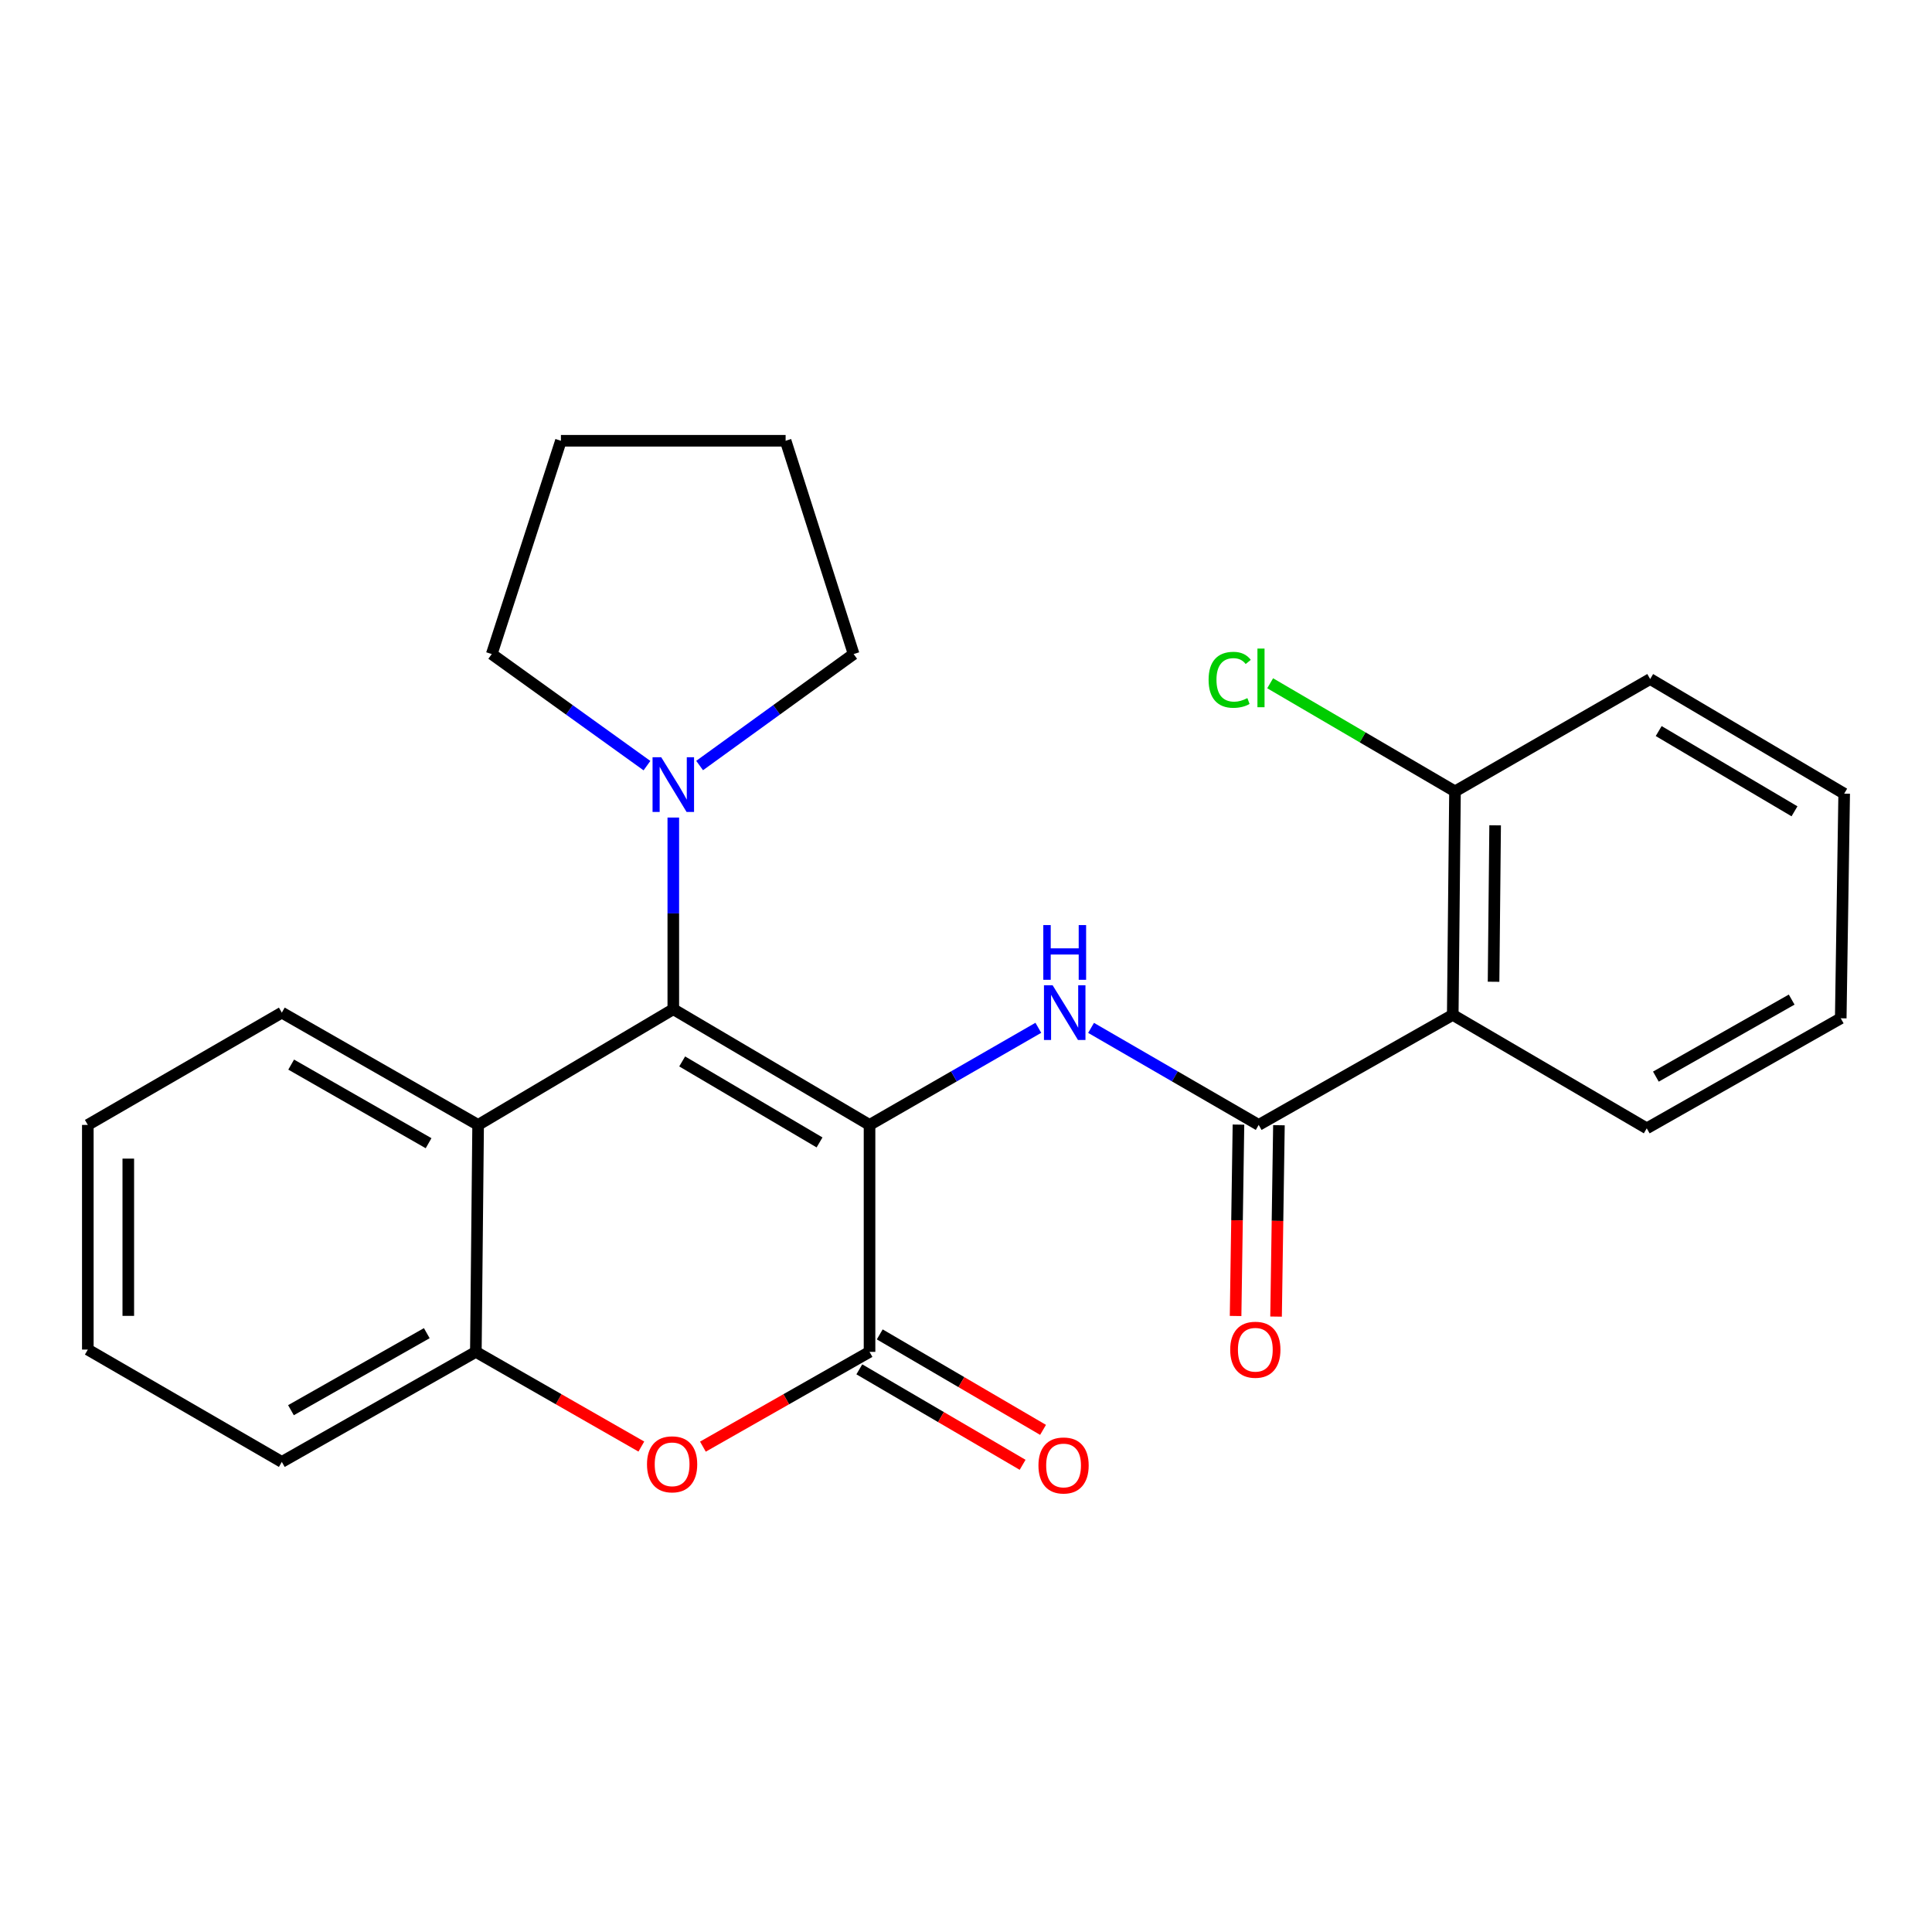<?xml version='1.0' encoding='iso-8859-1'?>
<svg version='1.1' baseProfile='full'
              xmlns='http://www.w3.org/2000/svg'
                      xmlns:rdkit='http://www.rdkit.org/xml'
                      xmlns:xlink='http://www.w3.org/1999/xlink'
                  xml:space='preserve'
width='1000px' height='1000px' viewBox='0 0 1000 1000'>
<!-- END OF HEADER -->
<rect style='opacity:1.0;fill:#FFFFFF;stroke:none' width='1000' height='1000' x='0' y='0'> </rect>
<path class='bond-0' d='M 450.07,582.256 L 348.5,522.364' style='fill:none;fill-rule:evenodd;stroke:#000000;stroke-width:6px;stroke-linecap:butt;stroke-linejoin:miter;stroke-opacity:1' />
<path class='bond-0' d='M 424.194,591.318 L 353.095,549.394' style='fill:none;fill-rule:evenodd;stroke:#000000;stroke-width:6px;stroke-linecap:butt;stroke-linejoin:miter;stroke-opacity:1' />
<path class='bond-1' d='M 450.07,582.256 L 450.07,699.725' style='fill:none;fill-rule:evenodd;stroke:#000000;stroke-width:6px;stroke-linecap:butt;stroke-linejoin:miter;stroke-opacity:1' />
<path class='bond-2' d='M 450.07,582.256 L 493.755,557.123' style='fill:none;fill-rule:evenodd;stroke:#000000;stroke-width:6px;stroke-linecap:butt;stroke-linejoin:miter;stroke-opacity:1' />
<path class='bond-2' d='M 493.755,557.123 L 537.44,531.989' style='fill:none;fill-rule:evenodd;stroke:#0000FF;stroke-width:6px;stroke-linecap:butt;stroke-linejoin:miter;stroke-opacity:1' />
<path class='bond-5' d='M 348.5,522.364 L 247.477,582.256' style='fill:none;fill-rule:evenodd;stroke:#000000;stroke-width:6px;stroke-linecap:butt;stroke-linejoin:miter;stroke-opacity:1' />
<path class='bond-7' d='M 348.5,522.364 L 348.5,472.763' style='fill:none;fill-rule:evenodd;stroke:#000000;stroke-width:6px;stroke-linecap:butt;stroke-linejoin:miter;stroke-opacity:1' />
<path class='bond-7' d='M 348.5,472.763 L 348.5,423.161' style='fill:none;fill-rule:evenodd;stroke:#0000FF;stroke-width:6px;stroke-linecap:butt;stroke-linejoin:miter;stroke-opacity:1' />
<path class='bond-4' d='M 450.07,699.725 L 406.946,724.253' style='fill:none;fill-rule:evenodd;stroke:#000000;stroke-width:6px;stroke-linecap:butt;stroke-linejoin:miter;stroke-opacity:1' />
<path class='bond-4' d='M 406.946,724.253 L 363.823,748.782' style='fill:none;fill-rule:evenodd;stroke:#FF0000;stroke-width:6px;stroke-linecap:butt;stroke-linejoin:miter;stroke-opacity:1' />
<path class='bond-9' d='M 444.784,708.767 L 487.044,733.475' style='fill:none;fill-rule:evenodd;stroke:#000000;stroke-width:6px;stroke-linecap:butt;stroke-linejoin:miter;stroke-opacity:1' />
<path class='bond-9' d='M 487.044,733.475 L 529.305,758.183' style='fill:none;fill-rule:evenodd;stroke:#FF0000;stroke-width:6px;stroke-linecap:butt;stroke-linejoin:miter;stroke-opacity:1' />
<path class='bond-9' d='M 455.357,690.682 L 497.618,715.39' style='fill:none;fill-rule:evenodd;stroke:#000000;stroke-width:6px;stroke-linecap:butt;stroke-linejoin:miter;stroke-opacity:1' />
<path class='bond-9' d='M 497.618,715.39 L 539.878,740.098' style='fill:none;fill-rule:evenodd;stroke:#FF0000;stroke-width:6px;stroke-linecap:butt;stroke-linejoin:miter;stroke-opacity:1' />
<path class='bond-3' d='M 564.734,532.029 L 608.117,557.143' style='fill:none;fill-rule:evenodd;stroke:#0000FF;stroke-width:6px;stroke-linecap:butt;stroke-linejoin:miter;stroke-opacity:1' />
<path class='bond-3' d='M 608.117,557.143 L 651.5,582.256' style='fill:none;fill-rule:evenodd;stroke:#000000;stroke-width:6px;stroke-linecap:butt;stroke-linejoin:miter;stroke-opacity:1' />
<path class='bond-6' d='M 651.5,582.256 L 751.941,525.297' style='fill:none;fill-rule:evenodd;stroke:#000000;stroke-width:6px;stroke-linecap:butt;stroke-linejoin:miter;stroke-opacity:1' />
<path class='bond-11' d='M 641.026,582.099 L 640.283,631.626' style='fill:none;fill-rule:evenodd;stroke:#000000;stroke-width:6px;stroke-linecap:butt;stroke-linejoin:miter;stroke-opacity:1' />
<path class='bond-11' d='M 640.283,631.626 L 639.539,681.153' style='fill:none;fill-rule:evenodd;stroke:#FF0000;stroke-width:6px;stroke-linecap:butt;stroke-linejoin:miter;stroke-opacity:1' />
<path class='bond-11' d='M 661.973,582.414 L 661.23,631.941' style='fill:none;fill-rule:evenodd;stroke:#000000;stroke-width:6px;stroke-linecap:butt;stroke-linejoin:miter;stroke-opacity:1' />
<path class='bond-11' d='M 661.23,631.941 L 660.486,681.467' style='fill:none;fill-rule:evenodd;stroke:#FF0000;stroke-width:6px;stroke-linecap:butt;stroke-linejoin:miter;stroke-opacity:1' />
<path class='bond-8' d='M 331.958,748.735 L 289.13,724.23' style='fill:none;fill-rule:evenodd;stroke:#FF0000;stroke-width:6px;stroke-linecap:butt;stroke-linejoin:miter;stroke-opacity:1' />
<path class='bond-8' d='M 289.13,724.23 L 246.302,699.725' style='fill:none;fill-rule:evenodd;stroke:#000000;stroke-width:6px;stroke-linecap:butt;stroke-linejoin:miter;stroke-opacity:1' />
<path class='bond-13' d='M 247.477,582.256 L 145.872,524.133' style='fill:none;fill-rule:evenodd;stroke:#000000;stroke-width:6px;stroke-linecap:butt;stroke-linejoin:miter;stroke-opacity:1' />
<path class='bond-13' d='M 221.834,591.722 L 150.711,551.036' style='fill:none;fill-rule:evenodd;stroke:#000000;stroke-width:6px;stroke-linecap:butt;stroke-linejoin:miter;stroke-opacity:1' />
<path class='bond-25' d='M 247.477,582.256 L 246.302,699.725' style='fill:none;fill-rule:evenodd;stroke:#000000;stroke-width:6px;stroke-linecap:butt;stroke-linejoin:miter;stroke-opacity:1' />
<path class='bond-10' d='M 751.941,525.297 L 753.105,409.621' style='fill:none;fill-rule:evenodd;stroke:#000000;stroke-width:6px;stroke-linecap:butt;stroke-linejoin:miter;stroke-opacity:1' />
<path class='bond-10' d='M 773.064,508.156 L 773.878,427.183' style='fill:none;fill-rule:evenodd;stroke:#000000;stroke-width:6px;stroke-linecap:butt;stroke-linejoin:miter;stroke-opacity:1' />
<path class='bond-14' d='M 751.941,525.297 L 852.359,584.025' style='fill:none;fill-rule:evenodd;stroke:#000000;stroke-width:6px;stroke-linecap:butt;stroke-linejoin:miter;stroke-opacity:1' />
<path class='bond-15' d='M 362.121,396.237 L 401.981,367.391' style='fill:none;fill-rule:evenodd;stroke:#0000FF;stroke-width:6px;stroke-linecap:butt;stroke-linejoin:miter;stroke-opacity:1' />
<path class='bond-15' d='M 401.981,367.391 L 441.842,338.544' style='fill:none;fill-rule:evenodd;stroke:#000000;stroke-width:6px;stroke-linecap:butt;stroke-linejoin:miter;stroke-opacity:1' />
<path class='bond-16' d='M 334.867,396.294 L 294.699,367.419' style='fill:none;fill-rule:evenodd;stroke:#0000FF;stroke-width:6px;stroke-linecap:butt;stroke-linejoin:miter;stroke-opacity:1' />
<path class='bond-16' d='M 294.699,367.419 L 254.53,338.544' style='fill:none;fill-rule:evenodd;stroke:#000000;stroke-width:6px;stroke-linecap:butt;stroke-linejoin:miter;stroke-opacity:1' />
<path class='bond-17' d='M 246.302,699.725 L 145.872,756.684' style='fill:none;fill-rule:evenodd;stroke:#000000;stroke-width:6px;stroke-linecap:butt;stroke-linejoin:miter;stroke-opacity:1' />
<path class='bond-17' d='M 220.902,690.046 L 150.602,729.917' style='fill:none;fill-rule:evenodd;stroke:#000000;stroke-width:6px;stroke-linecap:butt;stroke-linejoin:miter;stroke-opacity:1' />
<path class='bond-12' d='M 753.105,409.621 L 705.27,381.64' style='fill:none;fill-rule:evenodd;stroke:#000000;stroke-width:6px;stroke-linecap:butt;stroke-linejoin:miter;stroke-opacity:1' />
<path class='bond-12' d='M 705.27,381.64 L 657.435,353.659' style='fill:none;fill-rule:evenodd;stroke:#00CC00;stroke-width:6px;stroke-linecap:butt;stroke-linejoin:miter;stroke-opacity:1' />
<path class='bond-18' d='M 753.105,409.621 L 854.128,351.463' style='fill:none;fill-rule:evenodd;stroke:#000000;stroke-width:6px;stroke-linecap:butt;stroke-linejoin:miter;stroke-opacity:1' />
<path class='bond-20' d='M 145.872,524.133 L 45.455,582.256' style='fill:none;fill-rule:evenodd;stroke:#000000;stroke-width:6px;stroke-linecap:butt;stroke-linejoin:miter;stroke-opacity:1' />
<path class='bond-19' d='M 852.359,584.025 L 952.765,527.066' style='fill:none;fill-rule:evenodd;stroke:#000000;stroke-width:6px;stroke-linecap:butt;stroke-linejoin:miter;stroke-opacity:1' />
<path class='bond-19' d='M 857.083,557.26 L 927.367,517.388' style='fill:none;fill-rule:evenodd;stroke:#000000;stroke-width:6px;stroke-linecap:butt;stroke-linejoin:miter;stroke-opacity:1' />
<path class='bond-22' d='M 441.842,338.544 L 406.635,228.14' style='fill:none;fill-rule:evenodd;stroke:#000000;stroke-width:6px;stroke-linecap:butt;stroke-linejoin:miter;stroke-opacity:1' />
<path class='bond-21' d='M 254.53,338.544 L 290.331,228.14' style='fill:none;fill-rule:evenodd;stroke:#000000;stroke-width:6px;stroke-linecap:butt;stroke-linejoin:miter;stroke-opacity:1' />
<path class='bond-23' d='M 145.872,756.684 L 45.455,698.538' style='fill:none;fill-rule:evenodd;stroke:#000000;stroke-width:6px;stroke-linecap:butt;stroke-linejoin:miter;stroke-opacity:1' />
<path class='bond-28' d='M 854.128,351.463 L 954.545,410.797' style='fill:none;fill-rule:evenodd;stroke:#000000;stroke-width:6px;stroke-linecap:butt;stroke-linejoin:miter;stroke-opacity:1' />
<path class='bond-28' d='M 858.533,378.399 L 928.826,419.933' style='fill:none;fill-rule:evenodd;stroke:#000000;stroke-width:6px;stroke-linecap:butt;stroke-linejoin:miter;stroke-opacity:1' />
<path class='bond-24' d='M 952.765,527.066 L 954.545,410.797' style='fill:none;fill-rule:evenodd;stroke:#000000;stroke-width:6px;stroke-linecap:butt;stroke-linejoin:miter;stroke-opacity:1' />
<path class='bond-27' d='M 45.455,582.256 L 45.455,698.538' style='fill:none;fill-rule:evenodd;stroke:#000000;stroke-width:6px;stroke-linecap:butt;stroke-linejoin:miter;stroke-opacity:1' />
<path class='bond-27' d='M 66.404,599.699 L 66.404,681.095' style='fill:none;fill-rule:evenodd;stroke:#000000;stroke-width:6px;stroke-linecap:butt;stroke-linejoin:miter;stroke-opacity:1' />
<path class='bond-26' d='M 290.331,228.14 L 406.635,228.14' style='fill:none;fill-rule:evenodd;stroke:#000000;stroke-width:6px;stroke-linecap:butt;stroke-linejoin:miter;stroke-opacity:1' />
<path  class='atom-3' d='M 544.833 509.973
L 554.113 524.973
Q 555.033 526.453, 556.513 529.133
Q 557.993 531.813, 558.073 531.973
L 558.073 509.973
L 561.833 509.973
L 561.833 538.293
L 557.953 538.293
L 547.993 521.893
Q 546.833 519.973, 545.593 517.773
Q 544.393 515.573, 544.033 514.893
L 544.033 538.293
L 540.353 538.293
L 540.353 509.973
L 544.833 509.973
' fill='#0000FF'/>
<path  class='atom-3' d='M 540.013 478.821
L 543.853 478.821
L 543.853 490.861
L 558.333 490.861
L 558.333 478.821
L 562.173 478.821
L 562.173 507.141
L 558.333 507.141
L 558.333 494.061
L 543.853 494.061
L 543.853 507.141
L 540.013 507.141
L 540.013 478.821
' fill='#0000FF'/>
<path  class='atom-5' d='M 334.884 757.928
Q 334.884 751.128, 338.244 747.328
Q 341.604 743.528, 347.884 743.528
Q 354.164 743.528, 357.524 747.328
Q 360.884 751.128, 360.884 757.928
Q 360.884 764.808, 357.484 768.728
Q 354.084 772.608, 347.884 772.608
Q 341.644 772.608, 338.244 768.728
Q 334.884 764.848, 334.884 757.928
M 347.884 769.408
Q 352.204 769.408, 354.524 766.528
Q 356.884 763.608, 356.884 757.928
Q 356.884 752.368, 354.524 749.568
Q 352.204 746.728, 347.884 746.728
Q 343.564 746.728, 341.204 749.528
Q 338.884 752.328, 338.884 757.928
Q 338.884 763.648, 341.204 766.528
Q 343.564 769.408, 347.884 769.408
' fill='#FF0000'/>
<path  class='atom-8' d='M 342.24 391.935
L 351.52 406.935
Q 352.44 408.415, 353.92 411.095
Q 355.4 413.775, 355.48 413.935
L 355.48 391.935
L 359.24 391.935
L 359.24 420.255
L 355.36 420.255
L 345.4 403.855
Q 344.24 401.935, 343 399.735
Q 341.8 397.535, 341.44 396.855
L 341.44 420.255
L 337.76 420.255
L 337.76 391.935
L 342.24 391.935
' fill='#0000FF'/>
<path  class='atom-10' d='M 537.5 758.521
Q 537.5 751.721, 540.86 747.921
Q 544.22 744.121, 550.5 744.121
Q 556.78 744.121, 560.14 747.921
Q 563.5 751.721, 563.5 758.521
Q 563.5 765.401, 560.1 769.321
Q 556.7 773.201, 550.5 773.201
Q 544.26 773.201, 540.86 769.321
Q 537.5 765.441, 537.5 758.521
M 550.5 770.001
Q 554.82 770.001, 557.14 767.121
Q 559.5 764.201, 559.5 758.521
Q 559.5 752.961, 557.14 750.161
Q 554.82 747.321, 550.5 747.321
Q 546.18 747.321, 543.82 750.121
Q 541.5 752.921, 541.5 758.521
Q 541.5 764.241, 543.82 767.121
Q 546.18 770.001, 550.5 770.001
' fill='#FF0000'/>
<path  class='atom-12' d='M 636.754 698.618
Q 636.754 691.818, 640.114 688.018
Q 643.474 684.218, 649.754 684.218
Q 656.034 684.218, 659.394 688.018
Q 662.754 691.818, 662.754 698.618
Q 662.754 705.498, 659.354 709.418
Q 655.954 713.298, 649.754 713.298
Q 643.514 713.298, 640.114 709.418
Q 636.754 705.538, 636.754 698.618
M 649.754 710.098
Q 654.074 710.098, 656.394 707.218
Q 658.754 704.298, 658.754 698.618
Q 658.754 693.058, 656.394 690.258
Q 654.074 687.418, 649.754 687.418
Q 645.434 687.418, 643.074 690.218
Q 640.754 693.018, 640.754 698.618
Q 640.754 704.338, 643.074 707.218
Q 645.434 710.098, 649.754 710.098
' fill='#FF0000'/>
<path  class='atom-13' d='M 625.567 351.861
Q 625.567 344.821, 628.847 341.141
Q 632.167 337.421, 638.447 337.421
Q 644.287 337.421, 647.407 341.541
L 644.767 343.701
Q 642.487 340.701, 638.447 340.701
Q 634.167 340.701, 631.887 343.581
Q 629.647 346.421, 629.647 351.861
Q 629.647 357.461, 631.967 360.341
Q 634.327 363.221, 638.887 363.221
Q 642.007 363.221, 645.647 361.341
L 646.767 364.341
Q 645.287 365.301, 643.047 365.861
Q 640.807 366.421, 638.327 366.421
Q 632.167 366.421, 628.847 362.661
Q 625.567 358.901, 625.567 351.861
' fill='#00CC00'/>
<path  class='atom-13' d='M 650.847 335.701
L 654.527 335.701
L 654.527 366.061
L 650.847 366.061
L 650.847 335.701
' fill='#00CC00'/>
</svg>
